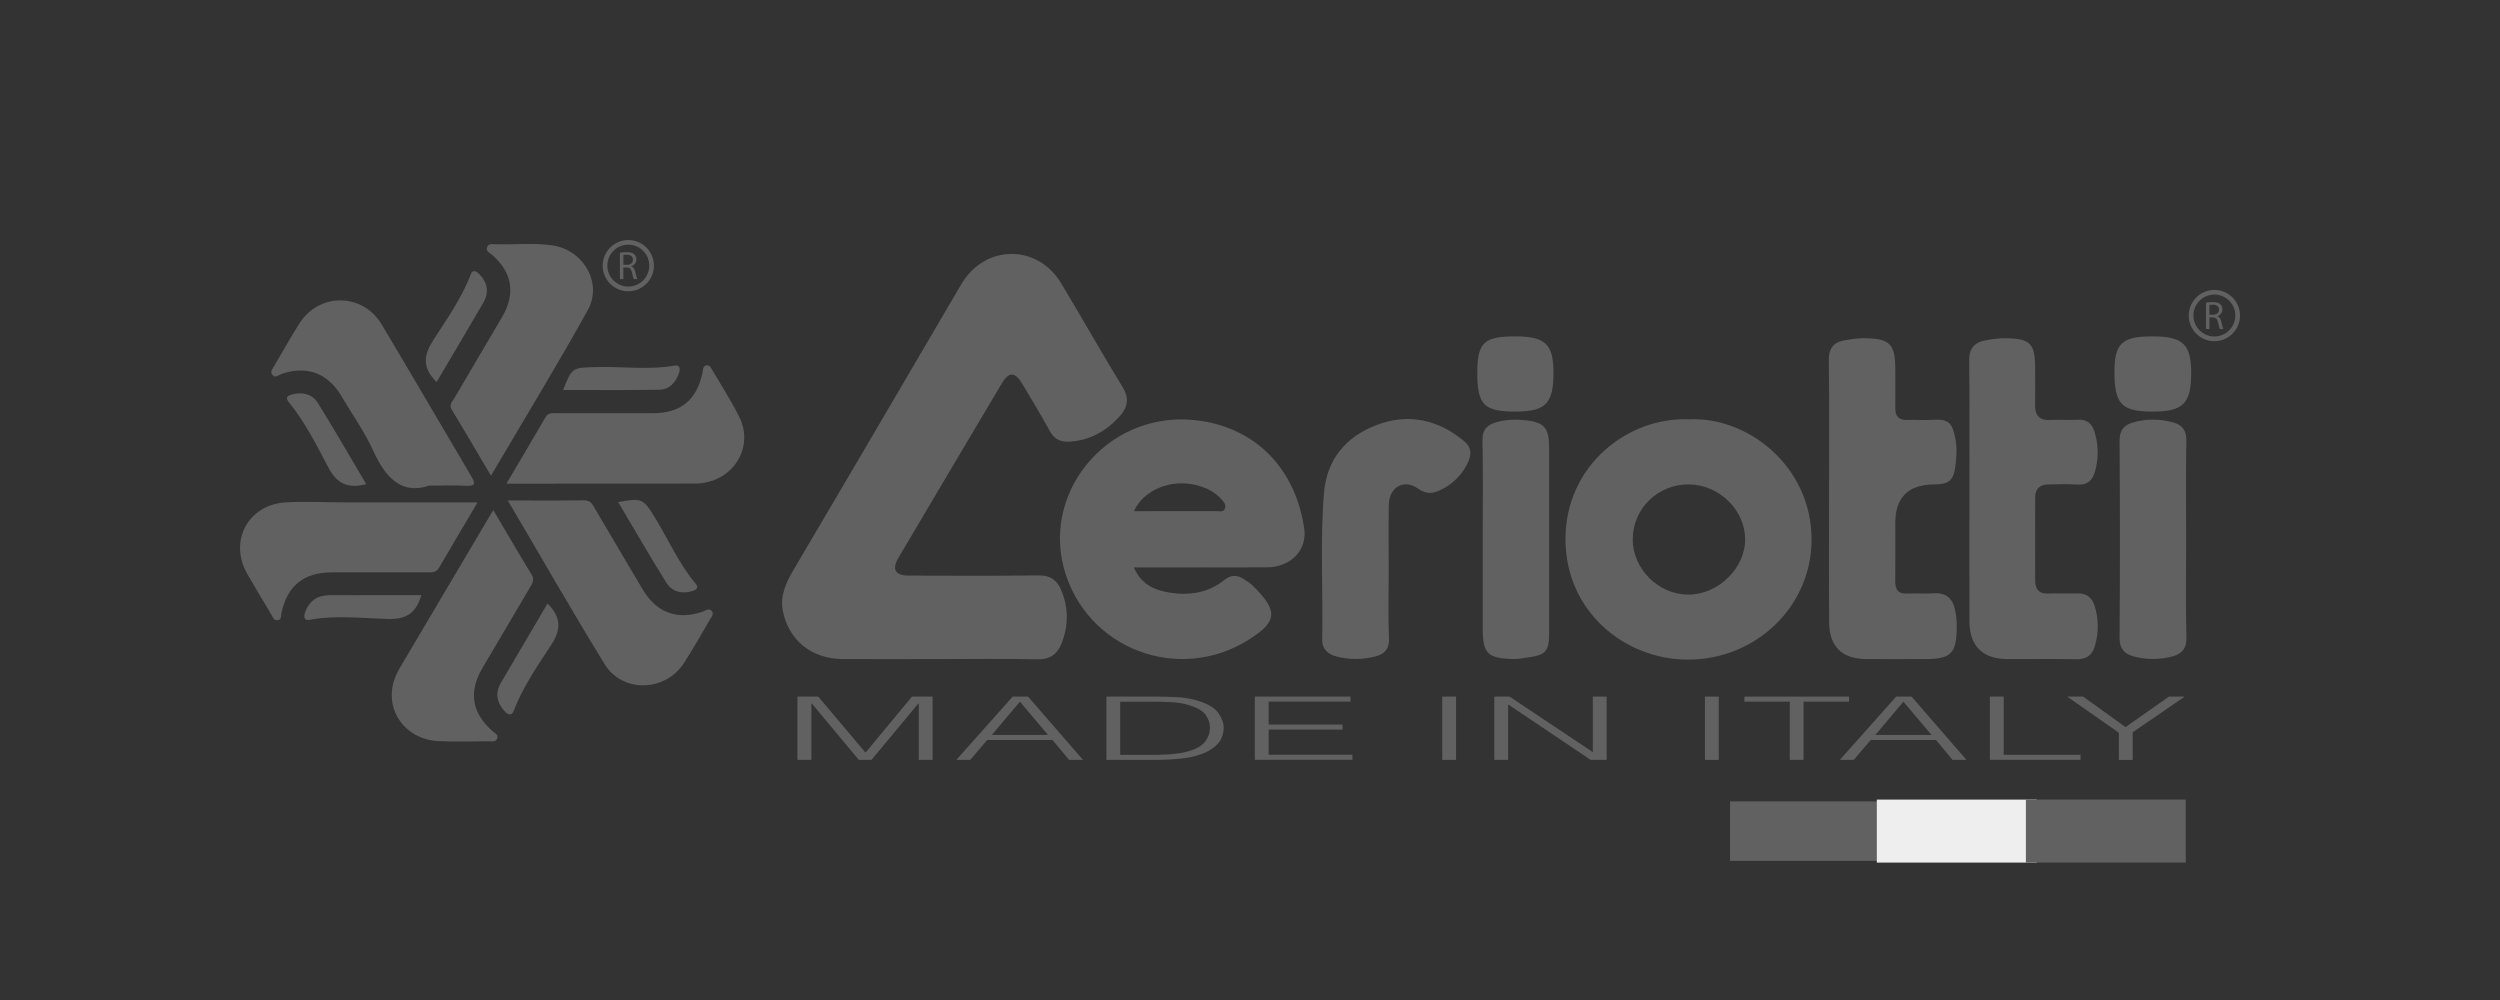 <svg width="125" height="50" viewBox="0 0 125 50" fill="none" xmlns="http://www.w3.org/2000/svg">
<rect x="0" y="0" width="125" height="50" fill="#333333" stroke="none"/>
<g clip-path="url(#clip0_296_1786)">
<path d="M51.932 28.77C49.766 28.799 47.598 28.785 45.432 28.78C44.762 28.78 44.58 28.472 44.923 27.888C46.646 24.971 48.373 22.056 50.105 19.146C50.441 18.583 50.749 18.588 51.094 19.16C51.572 19.949 52.044 20.744 52.49 21.552C52.707 21.946 53.008 22.105 53.44 22.084C54.462 22.037 55.279 21.575 55.96 20.843C56.373 20.394 56.487 19.944 56.133 19.36C55.085 17.643 54.095 15.89 53.059 14.165C51.864 12.182 49.232 12.217 48.06 14.219C46.555 16.786 45.052 19.356 43.544 21.923C42.256 24.119 40.961 26.311 39.67 28.505C39.301 29.132 38.998 29.79 39.142 30.542C39.432 32.019 40.585 32.943 42.13 32.953C43.759 32.962 45.39 32.953 47.019 32.953C48.63 32.953 50.237 32.927 51.848 32.967C52.49 32.983 52.865 32.717 53.082 32.164C53.435 31.263 53.43 30.355 53.043 29.466C52.837 28.995 52.497 28.761 51.932 28.77Z" fill="#616161"/>
<path d="M60.019 21.041C55.589 20.387 52.123 24.413 53.192 28.399C54.277 32.446 58.961 34.234 62.504 31.942C63.818 31.093 63.965 30.572 62.621 29.268C62.504 29.153 62.359 29.069 62.222 28.976C61.881 28.742 61.566 28.719 61.214 29.002C60.408 29.648 59.459 29.788 58.474 29.629C57.736 29.51 57.059 29.228 56.693 28.369C58.975 28.369 61.16 28.378 63.344 28.367C64.544 28.36 65.368 27.503 65.211 26.43C64.775 23.431 62.805 21.449 60.019 21.038V21.041ZM61.251 25.41C61.181 25.636 60.98 25.555 60.833 25.555C59.472 25.561 58.112 25.559 56.697 25.559C57.167 24.509 58.511 23.953 59.757 24.243C60.271 24.362 60.726 24.572 61.081 24.973C61.19 25.097 61.307 25.23 61.253 25.412L61.251 25.41Z" fill="#616161"/>
<path d="M84.449 20.967C81.429 20.832 78.264 23.25 78.274 26.97C78.283 30.587 81.242 32.977 84.395 32.981C87.817 32.986 90.592 30.293 90.578 26.958C90.564 23.289 87.371 20.822 84.449 20.967V20.967ZM84.435 29.73C82.93 29.742 81.63 28.449 81.637 26.951C81.646 25.42 82.902 24.202 84.454 24.22C85.954 24.239 87.243 25.49 87.257 26.946C87.271 28.396 85.929 29.721 84.435 29.73Z" fill="#616161"/>
<path d="M103.855 29.669C103.381 29.688 102.905 29.653 102.431 29.678C101.939 29.706 101.759 29.452 101.759 29.013C101.757 27.632 101.754 26.25 101.759 24.869C101.759 24.448 101.983 24.224 102.41 24.222C102.884 24.22 103.363 24.192 103.832 24.229C104.366 24.273 104.632 24.024 104.76 23.541C104.933 22.892 104.929 22.248 104.73 21.603C104.599 21.176 104.35 20.955 103.874 20.987C103.421 21.018 102.966 20.973 102.513 20.999C101.937 21.032 101.743 20.742 101.754 20.215C101.766 19.617 101.757 19.017 101.757 18.42C101.757 17.174 101.526 16.931 100.275 16.912C99.948 16.908 99.617 16.954 99.295 17.013C98.742 17.113 98.452 17.398 98.459 18.023C98.487 20.189 98.471 22.355 98.471 24.521C98.471 26.707 98.464 28.894 98.473 31.079C98.478 32.295 99.131 32.944 100.343 32.953C101.498 32.96 102.653 32.939 103.808 32.962C104.319 32.971 104.611 32.771 104.751 32.281C104.94 31.609 104.936 30.946 104.728 30.285C104.595 29.867 104.317 29.651 103.857 29.669H103.855Z" fill="#616161"/>
<path d="M96.676 29.667C96.244 29.697 95.81 29.653 95.379 29.678C94.909 29.707 94.758 29.487 94.762 29.053C94.774 28.084 94.767 27.114 94.765 26.145C94.765 24.869 95.411 24.228 96.704 24.222C97.421 24.22 97.675 24.038 97.768 23.323C97.829 22.861 97.859 22.369 97.766 21.919C97.626 21.242 97.509 20.931 96.66 20.99C96.228 21.02 95.794 20.983 95.362 20.997C94.94 21.011 94.762 20.815 94.765 20.404C94.772 19.764 94.765 19.125 94.765 18.485C94.765 17.19 94.501 16.919 93.18 16.91C92.874 16.91 92.566 16.959 92.263 17.008C91.696 17.097 91.432 17.396 91.441 18.014C91.469 20.198 91.453 22.385 91.453 24.572C91.453 26.759 91.441 28.943 91.458 31.13C91.467 32.325 92.102 32.941 93.294 32.953C94.263 32.962 95.234 32.953 96.202 32.953C97.554 32.953 97.82 32.701 97.838 31.368C97.843 31.084 97.813 30.794 97.757 30.514C97.642 29.933 97.311 29.62 96.676 29.665V29.667Z" fill="#616161"/>
<path d="M73.205 22.057C71.891 20.967 70.406 20.649 68.822 21.254C67.288 21.84 66.332 22.974 66.196 24.668C66.002 27.098 66.157 29.532 66.11 31.964C66.1 32.468 66.406 32.718 66.833 32.827C67.48 32.995 68.145 32.986 68.784 32.818C69.202 32.708 69.473 32.466 69.45 31.931C69.401 30.839 69.436 29.744 69.436 28.65C69.436 27.516 69.419 26.379 69.44 25.245C69.457 24.349 70.203 23.926 70.913 24.437C71.324 24.734 71.66 24.678 72.049 24.489C72.603 24.218 73.032 23.807 73.321 23.273C73.546 22.862 73.662 22.435 73.205 22.057V22.057Z" fill="#616161"/>
<path d="M21.296 28.615C21.536 28.615 21.788 28.669 21.949 28.391C22.568 27.329 23.195 26.274 23.879 25.119C21.555 25.119 19.373 25.119 17.188 25.119C16.22 25.119 15.249 25.06 14.285 25.119C12.399 25.231 11.428 27.065 12.364 28.697C12.752 29.376 13.158 30.043 13.557 30.715C13.638 30.851 13.692 31.049 13.904 31.005C14.089 30.965 14.042 30.781 14.072 30.645C14.371 29.278 15.19 28.619 16.6 28.617C18.166 28.617 19.732 28.617 21.3 28.617L21.296 28.615Z" fill="#616161"/>
<path d="M35.602 18.483C35.541 18.381 35.488 18.248 35.334 18.269C35.138 18.294 35.161 18.458 35.133 18.598C34.85 19.996 34.048 20.659 32.64 20.661C31.051 20.661 29.462 20.661 27.872 20.661C27.653 20.661 27.422 20.607 27.273 20.866C26.654 21.931 26.024 22.988 25.322 24.183C28.591 24.183 31.704 24.183 34.82 24.178C35.044 24.178 35.273 24.136 35.49 24.075C36.888 23.683 37.616 22.185 36.986 20.894C36.58 20.064 36.071 19.284 35.602 18.483Z" fill="#616161"/>
<path d="M14.058 18.703C15.323 18.264 16.381 18.644 17.064 19.795C17.61 20.715 18.236 21.599 18.677 22.568C19.293 23.919 20.11 24.74 21.45 24.281C22.238 24.281 22.775 24.257 23.31 24.288C23.793 24.313 23.765 24.155 23.564 23.814C22.064 21.284 20.591 18.738 19.078 16.215C18.133 14.637 15.96 14.621 14.973 16.168C14.53 16.861 14.131 17.582 13.715 18.292C13.636 18.43 13.487 18.572 13.617 18.738C13.762 18.922 13.918 18.754 14.061 18.705L14.058 18.703Z" fill="#616161"/>
<path d="M24.617 12.751C25.618 13.633 25.786 14.69 25.107 15.846C24.304 17.213 23.499 18.576 22.696 19.944C22.598 20.11 22.442 20.247 22.591 20.492C23.242 21.559 23.87 22.64 24.549 23.785C26.197 20.983 27.851 18.277 29.389 15.507C30.145 14.147 29.165 12.487 27.606 12.268C26.663 12.135 25.711 12.238 24.764 12.214C24.61 12.212 24.407 12.163 24.348 12.378C24.292 12.585 24.498 12.644 24.614 12.749L24.617 12.751Z" fill="#616161"/>
<path d="M24.617 36.549C23.59 35.644 23.422 34.591 24.115 33.413C24.906 32.064 25.7 30.717 26.498 29.373C26.626 29.156 26.741 28.985 26.57 28.71C25.935 27.678 25.328 26.626 24.663 25.501C23.09 28.159 21.562 30.74 20.033 33.324C19.97 33.429 19.912 33.539 19.856 33.648C19.06 35.247 20.115 36.981 21.951 37.058C22.773 37.093 23.599 37.067 24.423 37.063C24.579 37.063 24.782 37.123 24.857 36.925C24.932 36.724 24.736 36.654 24.614 36.547L24.617 36.549Z" fill="#616161"/>
<path d="M35.133 30.584C33.856 31.016 32.829 30.64 32.134 29.473C31.334 28.129 30.545 26.78 29.749 25.433C29.625 25.223 29.534 25.011 29.21 25.016C27.977 25.034 26.743 25.023 25.389 25.023C27.049 27.837 28.598 30.552 30.234 33.21C31.123 34.657 33.257 34.594 34.192 33.161C34.652 32.454 35.063 31.716 35.488 30.988C35.567 30.855 35.721 30.706 35.581 30.544C35.439 30.384 35.28 30.533 35.131 30.584H35.133Z" fill="#616161"/>
<path d="M109.307 26.988C109.307 25.338 109.286 23.686 109.318 22.036C109.328 21.525 109.115 21.252 108.677 21.128C108.011 20.941 107.337 20.927 106.665 21.119C106.189 21.254 105.974 21.515 105.979 22.052C106.002 25.334 106.002 28.615 105.979 31.894C105.974 32.44 106.233 32.702 106.686 32.823C107.311 32.986 107.953 32.991 108.581 32.832C109.057 32.711 109.335 32.461 109.321 31.875C109.279 30.246 109.307 28.615 109.307 26.986V26.988Z" fill="#616161"/>
<path d="M76.229 21.006C75.758 20.957 75.284 20.98 74.82 21.111C74.351 21.242 74.113 21.485 74.124 22.028C74.159 23.678 74.136 25.328 74.136 26.981V31.375C74.136 32.685 74.358 32.918 75.688 32.951C75.931 32.958 76.178 32.902 76.421 32.869C77.289 32.748 77.455 32.556 77.455 31.667C77.455 28.572 77.455 25.478 77.455 22.383C77.455 21.384 77.221 21.109 76.229 21.006V21.006Z" fill="#616161"/>
<path d="M107.608 16.819C106.107 16.819 105.724 17.174 105.722 18.57C105.722 20.203 106.072 20.577 107.622 20.579C109.157 20.581 109.559 20.182 109.559 18.654C109.559 17.207 109.146 16.817 107.608 16.819Z" fill="#616161"/>
<path d="M75.76 16.819C74.185 16.819 73.865 17.132 73.865 18.663C73.865 20.236 74.208 20.581 75.772 20.579C77.287 20.579 77.674 20.178 77.674 18.628C77.674 17.209 77.263 16.819 75.758 16.819H75.76Z" fill="#616161"/>
<path d="M21.828 19.106C22.628 17.748 23.408 16.441 24.171 15.125C24.467 14.616 24.374 14.13 23.973 13.713C23.84 13.575 23.641 13.44 23.536 13.717C23.083 14.922 22.334 15.958 21.653 17.024C21.205 17.727 21.13 18.296 21.669 18.927C21.709 18.973 21.751 19.018 21.828 19.106Z" fill="#616161"/>
<path d="M27.375 30.178C26.589 31.51 25.816 32.82 25.048 34.134C24.75 34.645 24.834 35.126 25.221 35.55C25.361 35.702 25.564 35.856 25.693 35.527C26.148 34.351 26.857 33.31 27.543 32.273C28.026 31.543 28.071 30.969 27.518 30.325C27.492 30.294 27.462 30.264 27.38 30.178H27.375Z" fill="#616161"/>
<path d="M14.595 19.725C14.42 19.772 14.233 19.854 14.439 20.106C15.246 21.095 15.823 22.239 16.409 23.357C16.838 24.176 17.372 24.449 18.313 24.209C17.496 22.832 16.721 21.483 15.902 20.162C15.615 19.697 15.118 19.585 14.593 19.723L14.595 19.725Z" fill="#616161"/>
<path d="M34.629 29.55C34.797 29.497 34.958 29.394 34.792 29.195C33.938 28.185 33.418 26.969 32.731 25.854C32.167 24.936 32.097 24.887 30.909 25.104C31.714 26.46 32.489 27.814 33.317 29.133C33.602 29.588 34.097 29.721 34.631 29.548L34.629 29.55Z" fill="#616161"/>
<path d="M28.155 19.498C29.77 19.498 31.371 19.517 32.972 19.486C33.471 19.477 33.786 19.127 33.947 18.66C34.017 18.46 34.003 18.231 33.74 18.278C32.409 18.513 31.074 18.31 29.742 18.355C28.614 18.394 28.612 18.362 28.152 19.498H28.155Z" fill="#616161"/>
<path d="M21.067 29.758C19.506 29.758 17.986 29.754 16.467 29.761C15.87 29.763 15.454 30.05 15.253 30.622C15.181 30.827 15.202 31.042 15.468 30.993C16.773 30.748 18.087 30.911 19.389 30.949C20.308 30.977 20.801 30.662 21.067 29.758V29.758Z" fill="#616161"/>
<path d="M111.54 16.64H111.536C111.536 16.64 111.547 16.644 111.552 16.644L111.54 16.64Z" fill="#616161"/>
<path d="M111.552 16.645C111.552 16.645 111.547 16.637 111.545 16.633L111.54 16.637C111.54 16.637 111.547 16.642 111.55 16.645H111.552Z" fill="#616161"/>
<path d="M111.54 16.64L111.552 16.645C111.552 16.645 111.545 16.64 111.543 16.638L111.54 16.64Z" fill="#616161"/>
<path d="M30.997 12.634C31.084 12.616 31.21 12.606 31.329 12.606C31.513 12.606 31.632 12.639 31.714 12.716C31.782 12.774 31.819 12.866 31.819 12.97C31.819 13.146 31.707 13.265 31.567 13.311V13.318C31.669 13.353 31.73 13.449 31.763 13.587C31.807 13.773 31.838 13.902 31.866 13.953H31.688C31.667 13.916 31.637 13.801 31.599 13.633C31.56 13.449 31.49 13.379 31.331 13.374H31.168V13.953H30.995V12.634H30.997ZM31.17 13.241H31.345C31.529 13.241 31.646 13.141 31.646 12.987C31.646 12.814 31.523 12.739 31.338 12.737C31.254 12.737 31.196 12.744 31.168 12.754V13.241H31.17Z" fill="#616161"/>
<path d="M31.415 14.565C30.708 14.565 30.134 13.99 30.134 13.283C30.134 12.576 30.708 12.002 31.415 12.002C32.122 12.002 32.696 12.576 32.696 13.283C32.696 13.99 32.122 14.565 31.415 14.565ZM31.415 12.233C30.836 12.233 30.367 12.704 30.367 13.281C30.367 13.857 30.839 14.329 31.415 14.329C31.992 14.329 32.463 13.857 32.463 13.281C32.463 12.704 31.992 12.233 31.415 12.233Z" fill="#616161"/>
<path d="M110.301 15.132C110.387 15.113 110.513 15.104 110.632 15.104C110.817 15.104 110.936 15.136 111.017 15.213C111.085 15.272 111.122 15.363 111.122 15.468C111.122 15.643 111.01 15.762 110.87 15.808V15.815C110.973 15.85 111.034 15.946 111.066 16.084C111.111 16.27 111.141 16.399 111.169 16.45H110.992C110.971 16.413 110.94 16.298 110.903 16.13C110.863 15.946 110.793 15.876 110.635 15.871H110.471V16.45H110.299V15.134L110.301 15.132ZM110.474 15.738H110.649C110.833 15.738 110.95 15.638 110.95 15.484C110.95 15.311 110.824 15.236 110.642 15.234C110.558 15.234 110.499 15.241 110.471 15.251V15.738H110.474Z" fill="#616161"/>
<path d="M110.719 17.06C110.012 17.06 109.437 16.485 109.437 15.778C109.437 15.071 110.012 14.497 110.719 14.497C111.426 14.497 112 15.071 112 15.778C112 16.485 111.426 17.06 110.719 17.06ZM110.719 14.728C110.14 14.728 109.671 15.2 109.671 15.776C109.671 16.352 110.142 16.824 110.719 16.824C111.295 16.824 111.767 16.352 111.767 15.776C111.767 15.2 111.295 14.728 110.719 14.728Z" fill="#616161"/>
<path d="M109.169 40.069H86.503V43.045H109.169V40.069Z" fill="#616161"/>
<path d="M101.717 40.097H93.957V43.014H101.717V40.097Z" fill="#EEEEEE"/>
<path d="M101.834 43.131H93.841V39.98H101.834V43.131ZM94.074 42.898H101.6V40.214H94.074V42.898Z" fill="#EEEEEE"/>
<path d="M109.171 40.097H101.411V43.014H109.171V40.097Z" fill="#616161"/>
<path d="M109.288 43.131H101.295V39.98H109.288V43.131ZM101.528 42.898H109.055V40.214H101.528V42.898Z" fill="#616161"/>
<path d="M39.873 37.994V34.829H40.911L43.266 37.62H43.285L45.6 34.829H46.629V37.994H45.939V35.172H45.92L43.574 37.994H42.94L40.589 35.172H40.571V37.994H39.88H39.873Z" fill="#616161"/>
<path d="M47.817 37.994L50.634 34.829H51.402L54.149 37.994H53.453L52.627 37H49.36L48.513 37.994H47.817V37.994ZM49.589 36.748H52.401L50.996 35.084L49.591 36.748H49.589Z" fill="#616161"/>
<path d="M55.321 37.994V34.829H57.776C58.175 34.829 58.565 34.841 58.94 34.864C59.314 34.89 59.664 34.958 59.988 35.067C60.462 35.226 60.782 35.434 60.947 35.693C61.113 35.947 61.193 36.187 61.185 36.409C61.185 36.619 61.125 36.831 61.004 37.042C60.868 37.254 60.635 37.443 60.306 37.609C59.972 37.765 59.587 37.87 59.148 37.919C58.712 37.968 58.252 37.994 57.769 37.994H55.321V37.994ZM56.011 37.742H57.629C57.932 37.744 58.221 37.737 58.499 37.716C58.77 37.695 59.038 37.658 59.302 37.597C59.771 37.476 60.089 37.305 60.257 37.081C60.422 36.855 60.499 36.631 60.495 36.409C60.502 36.169 60.425 35.938 60.266 35.718C60.091 35.501 59.757 35.331 59.265 35.205C59.052 35.151 58.803 35.118 58.52 35.105C58.231 35.093 57.932 35.086 57.629 35.086H56.011V37.744V37.742Z" fill="#616161"/>
<path d="M62.742 37.994V34.829H67.526V35.081H63.433V36.227H67.127V36.479H63.433V37.737H67.622V37.989H62.74L62.742 37.994Z" fill="#616161"/>
<path d="M72.112 37.994V34.829H72.803V37.994H72.112Z" fill="#616161"/>
<path d="M75.424 35.233H75.406V37.994H74.715V34.829H75.478L79.623 37.595H79.641V34.829H80.332V37.994H79.534L75.424 35.233V35.233Z" fill="#616161"/>
<path d="M85.247 37.994V34.829H85.938V37.994H85.247Z" fill="#616161"/>
<path d="M87.219 34.831H92.452V35.083H90.179V37.993H89.488V35.083H87.219V34.831Z" fill="#616161"/>
<path d="M91.992 37.994L94.809 34.829H95.577L98.324 37.994H97.628L96.802 37H93.535L92.688 37.994H91.992V37.994ZM93.763 36.748H96.576L95.171 35.084L93.766 36.748H93.763Z" fill="#616161"/>
<path d="M99.495 37.994V34.829H100.186V37.739H104.03V37.991H99.493L99.495 37.994Z" fill="#616161"/>
<path d="M106.277 36.355L108.446 34.831H109.234L106.635 36.614V37.996H105.944V36.637L103.36 34.831H104.158L106.277 36.355V36.355Z" fill="#616161"/>
</g>
<defs>
<clipPath id="clip0_296_1786">
<rect width="100" height="31.131" fill="white" transform="translate(12 12)"/>
</clipPath>
</defs>
</svg>
